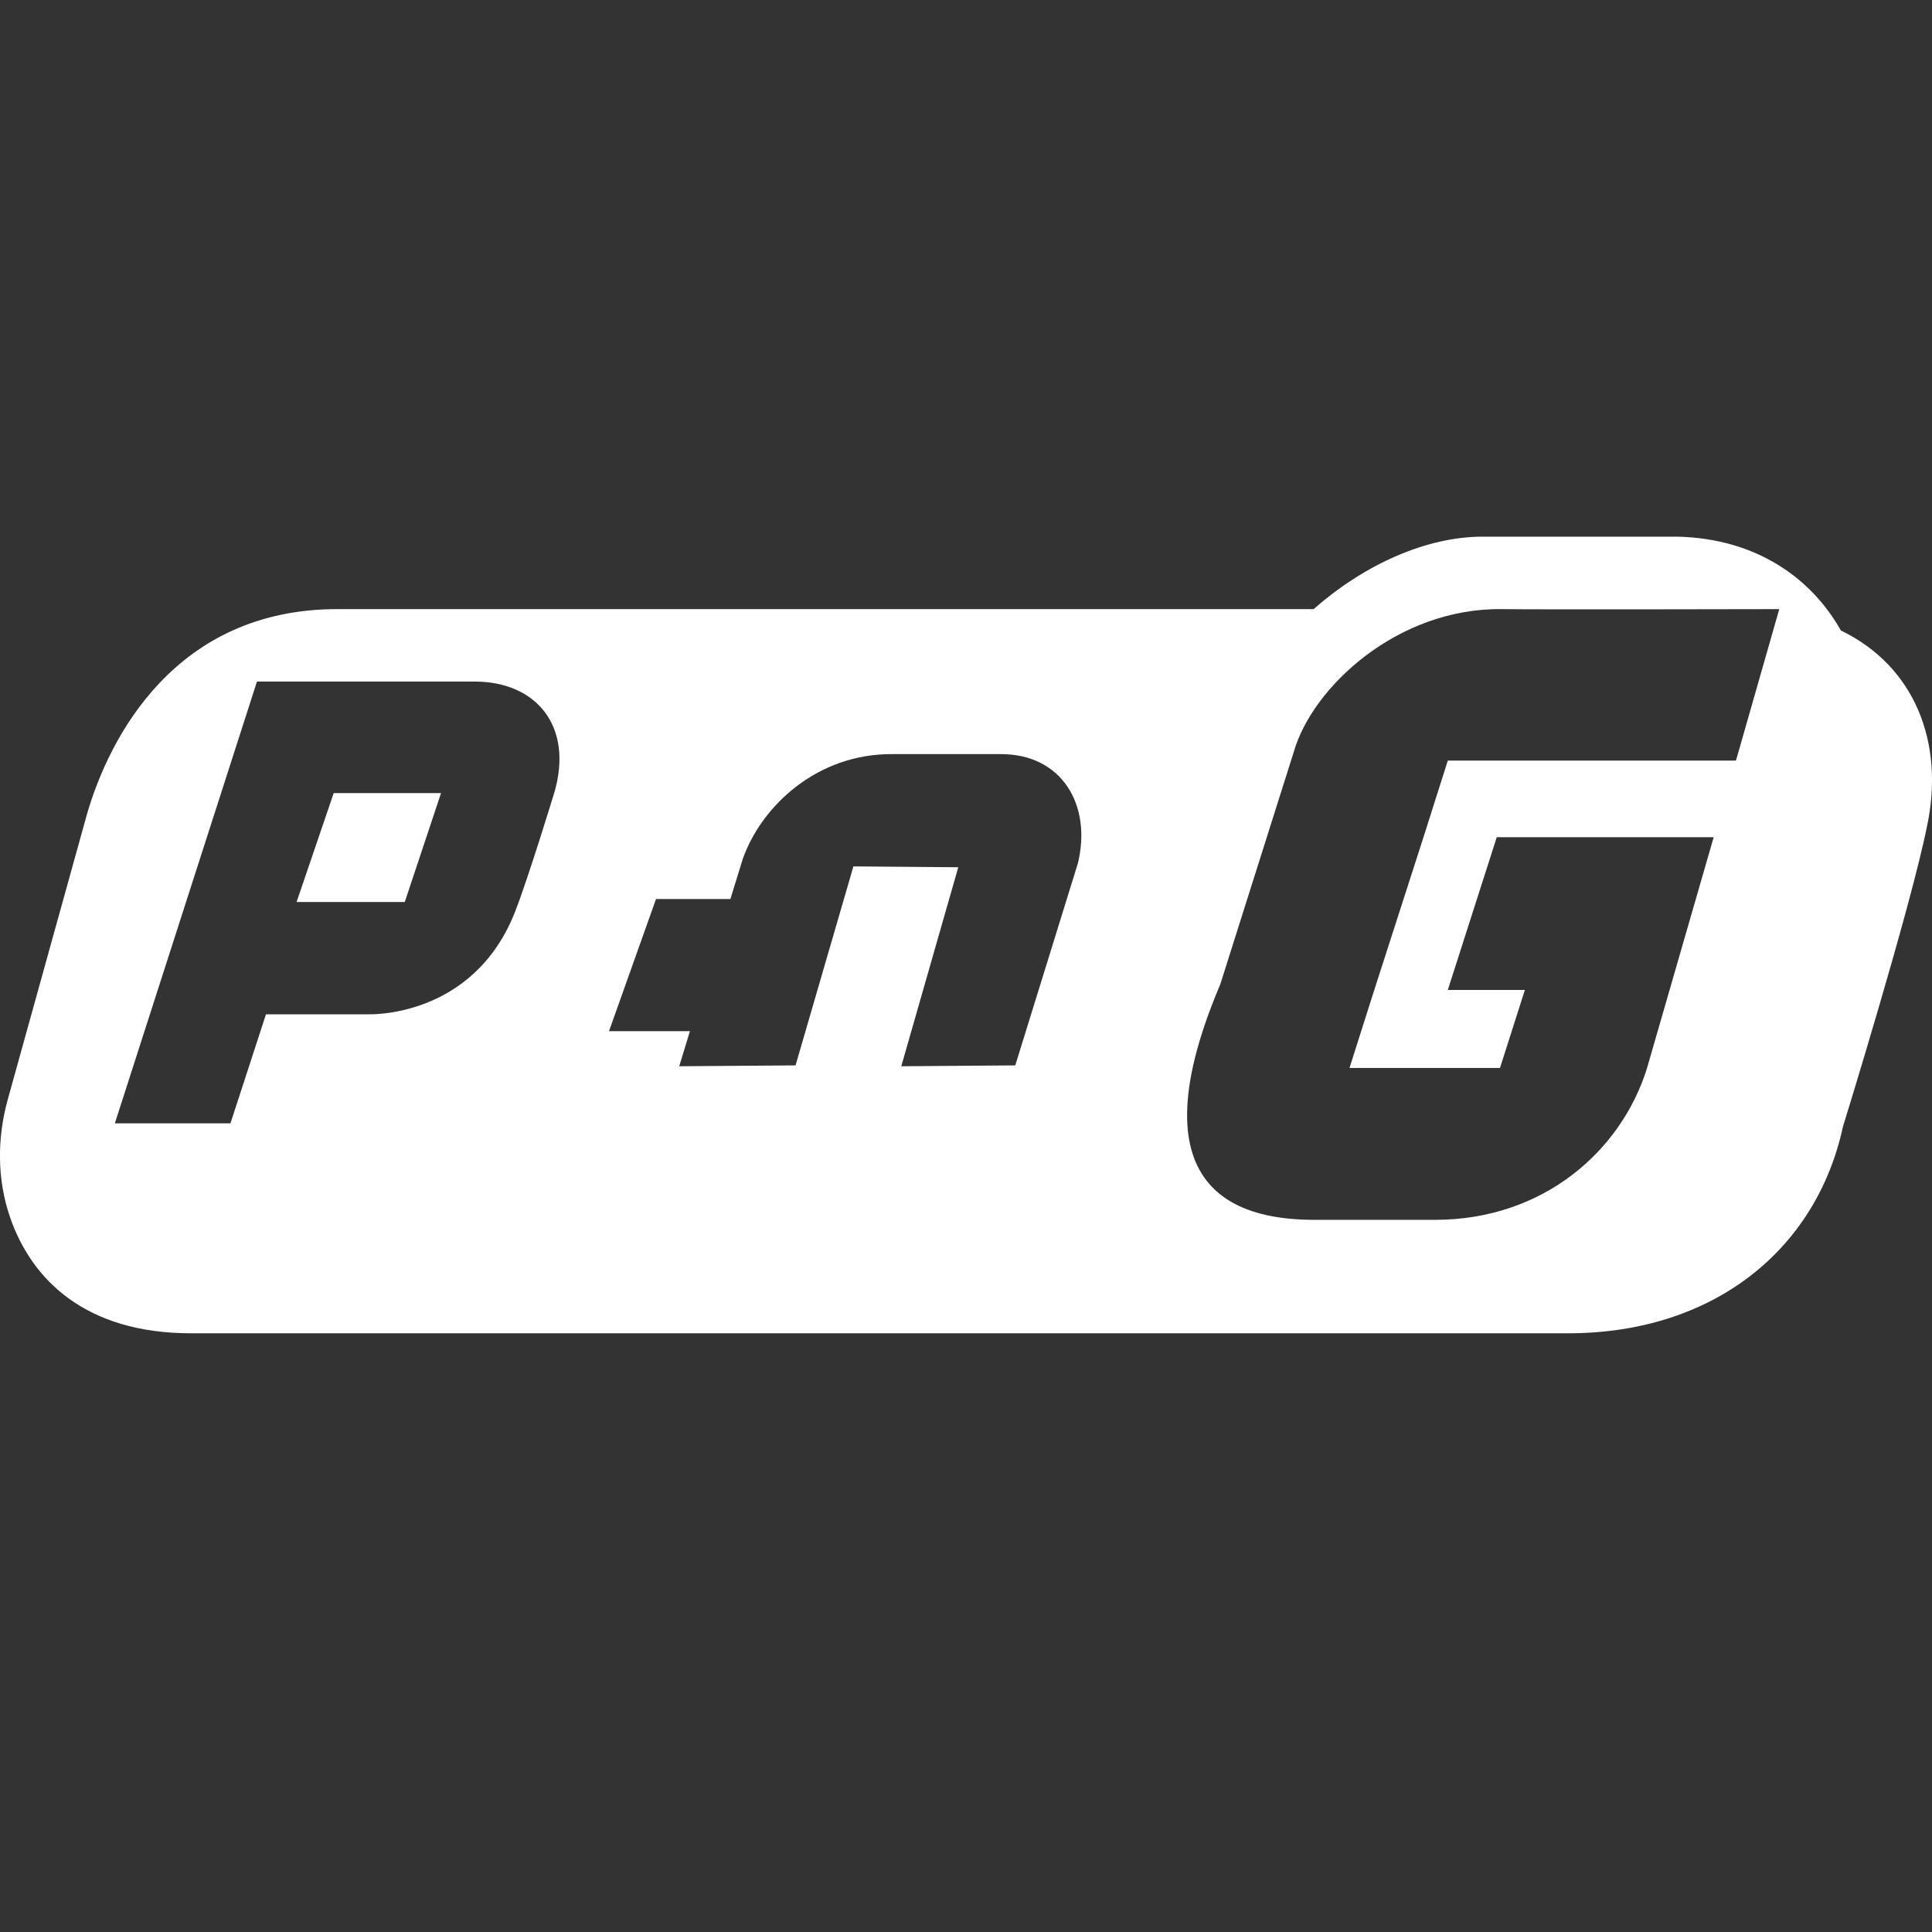 <svg width="18" height="18" viewBox="0 0 18 18" fill="none" xmlns="http://www.w3.org/2000/svg">
<rect x="0" y="0" width="18" height="18" fill="#333333" stroke="none"/>
<path d="M2.763 8.404H3.771L4.109 7.389H3.109L2.763 8.404Z" fill="white"/>
<path fill-rule="evenodd" clip-rule="evenodd" d="M13.813 5C13.293 5 12.716 5.255 12.239 5.675H3.142C1.634 5.675 1.019 6.867 0.811 7.583L0.072 10.245C-0.028 10.606 -0.028 10.991 0.095 11.345C0.295 11.921 0.795 12.422 1.78 12.422H14.609C15.97 12.422 16.924 11.637 17.17 10.498C17.17 10.498 17.801 8.46 17.955 7.691C18.117 6.921 17.842 6.208 17.151 5.874C16.88 5.392 16.369 5.017 15.628 5H13.813ZM8.928 8.08L8.397 9.934L9.459 9.926L10.043 8.041C10.174 7.495 9.889 7.026 9.328 7.026H8.32C7.62 7.018 7.097 7.503 6.92 8.003L6.805 8.376H6.112L5.674 9.607H6.428L6.328 9.934L7.412 9.926L7.951 8.072L8.928 8.08ZM2.394 6.35H4.424C4.994 6.35 5.348 6.765 5.163 7.389C5.163 7.389 4.924 8.173 4.801 8.489C4.409 9.496 3.424 9.45 3.424 9.45H2.478L2.147 10.466H1.07L2.394 6.35ZM14.207 9.223H13.489L13.945 7.8H15.966L15.343 9.958C15.102 10.724 14.379 11.365 13.369 11.365H12.251C11.64 11.365 10.514 11.184 11.369 9.171L12.053 7.008C12.225 6.402 13.021 5.663 13.992 5.675C14.349 5.68 16.577 5.675 16.577 5.675L16.186 7.043L16.173 7.086H13.489L13.261 7.804L12.801 9.232L12.767 9.339L12.573 9.95H13.975L14.207 9.223Z" fill="white"/>
</svg>
